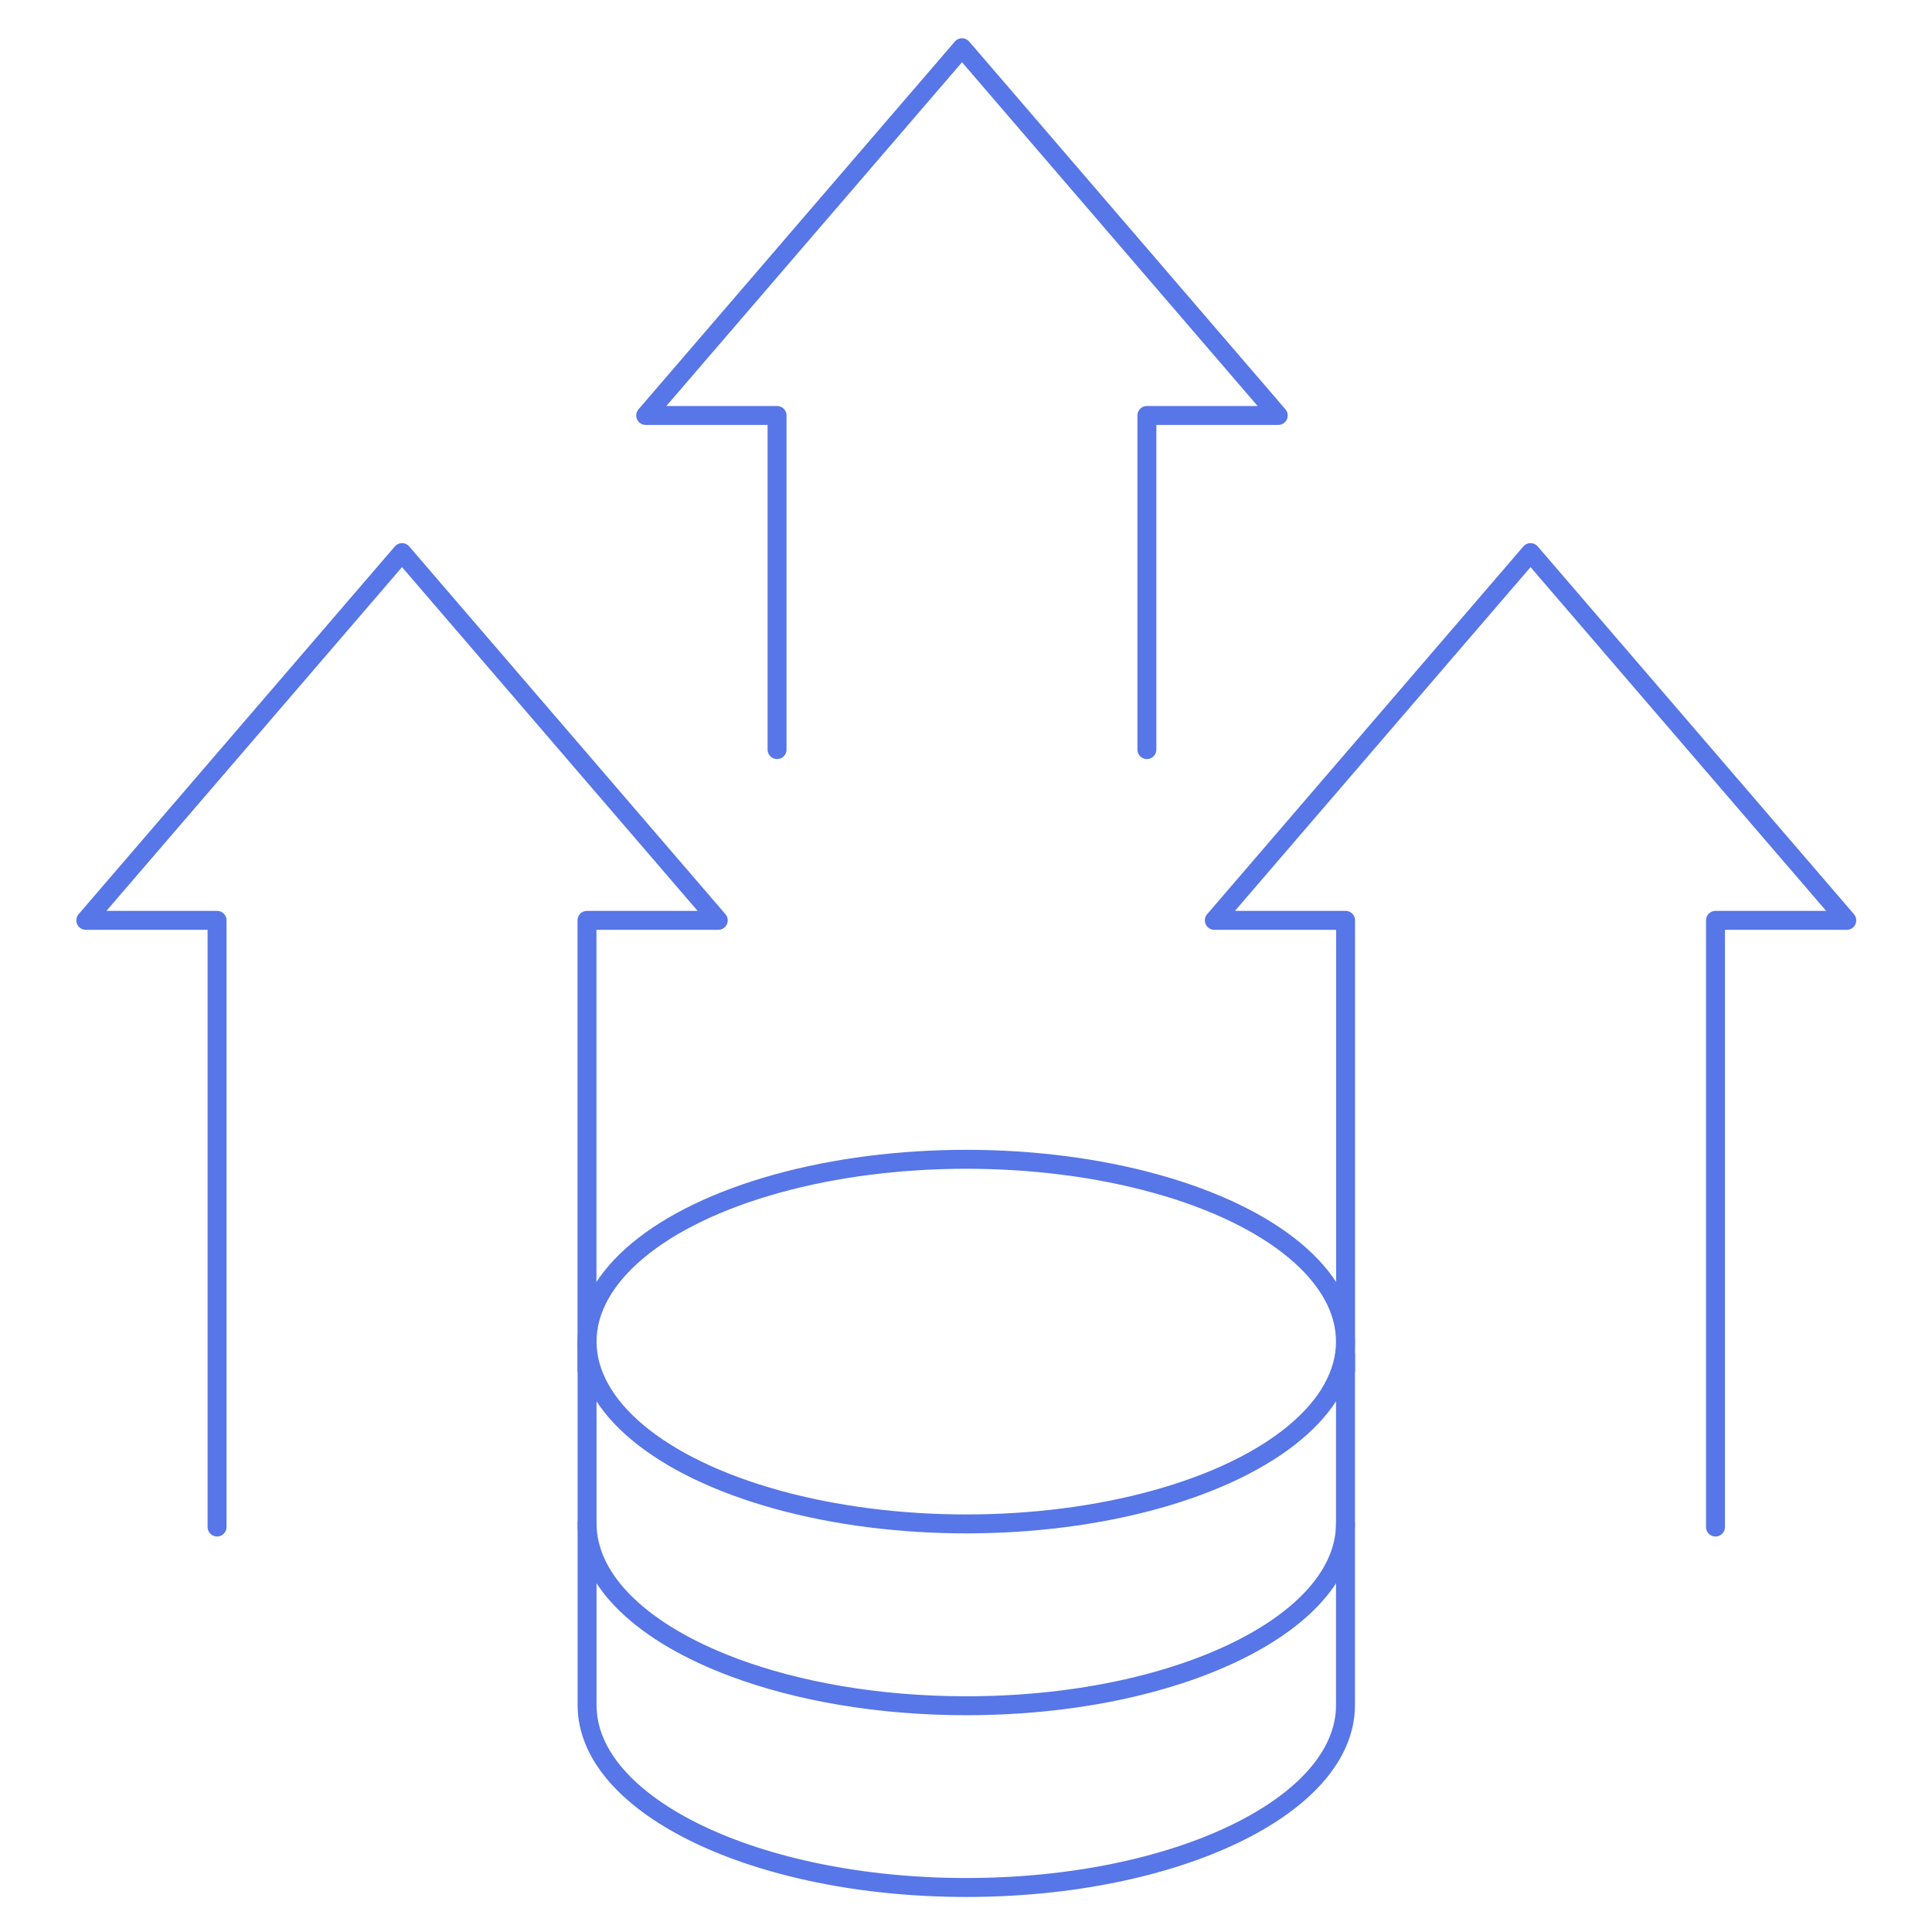 <?xml version="1.0" encoding="UTF-8"?> <svg xmlns="http://www.w3.org/2000/svg" id="Layer_1" viewBox="0 0 204 204"><defs><style> .cls-1 { fill: none; stroke: #5776e7; stroke-linecap: round; stroke-linejoin: round; stroke-width: 2px; } </style></defs><polyline class="cls-1" points="82.05 79.15 82.05 43.87 68.18 43.87 101.58 5.04 134.97 43.87 121.1 43.87 121.1 79.15"></polyline><polyline class="cls-1" points="142.08 144.68 142.08 97.18 128.22 97.18 161.61 58.35 195 97.18 181.14 97.18 181.14 161.24"></polyline><polyline class="cls-1" points="22.92 161.24 22.92 97.18 9.06 97.18 42.45 58.35 75.84 97.18 61.98 97.18 61.98 144.68"></polyline><g><ellipse class="cls-1" cx="102.03" cy="141.66" rx="40.04" ry="19.25"></ellipse><path class="cls-1" d="M142.07,160.86c0,10.63-17.93,19.25-40.04,19.25-9.25,0-17.76-1.51-24.54-4.04-9.43-3.52-15.5-9.03-15.5-15.21"></path><path class="cls-1" d="M61.99,141.66v38.39c0,10.63,17.93,19.25,40.04,19.25s40.04-8.62,40.04-19.25v-37"></path></g></svg> 